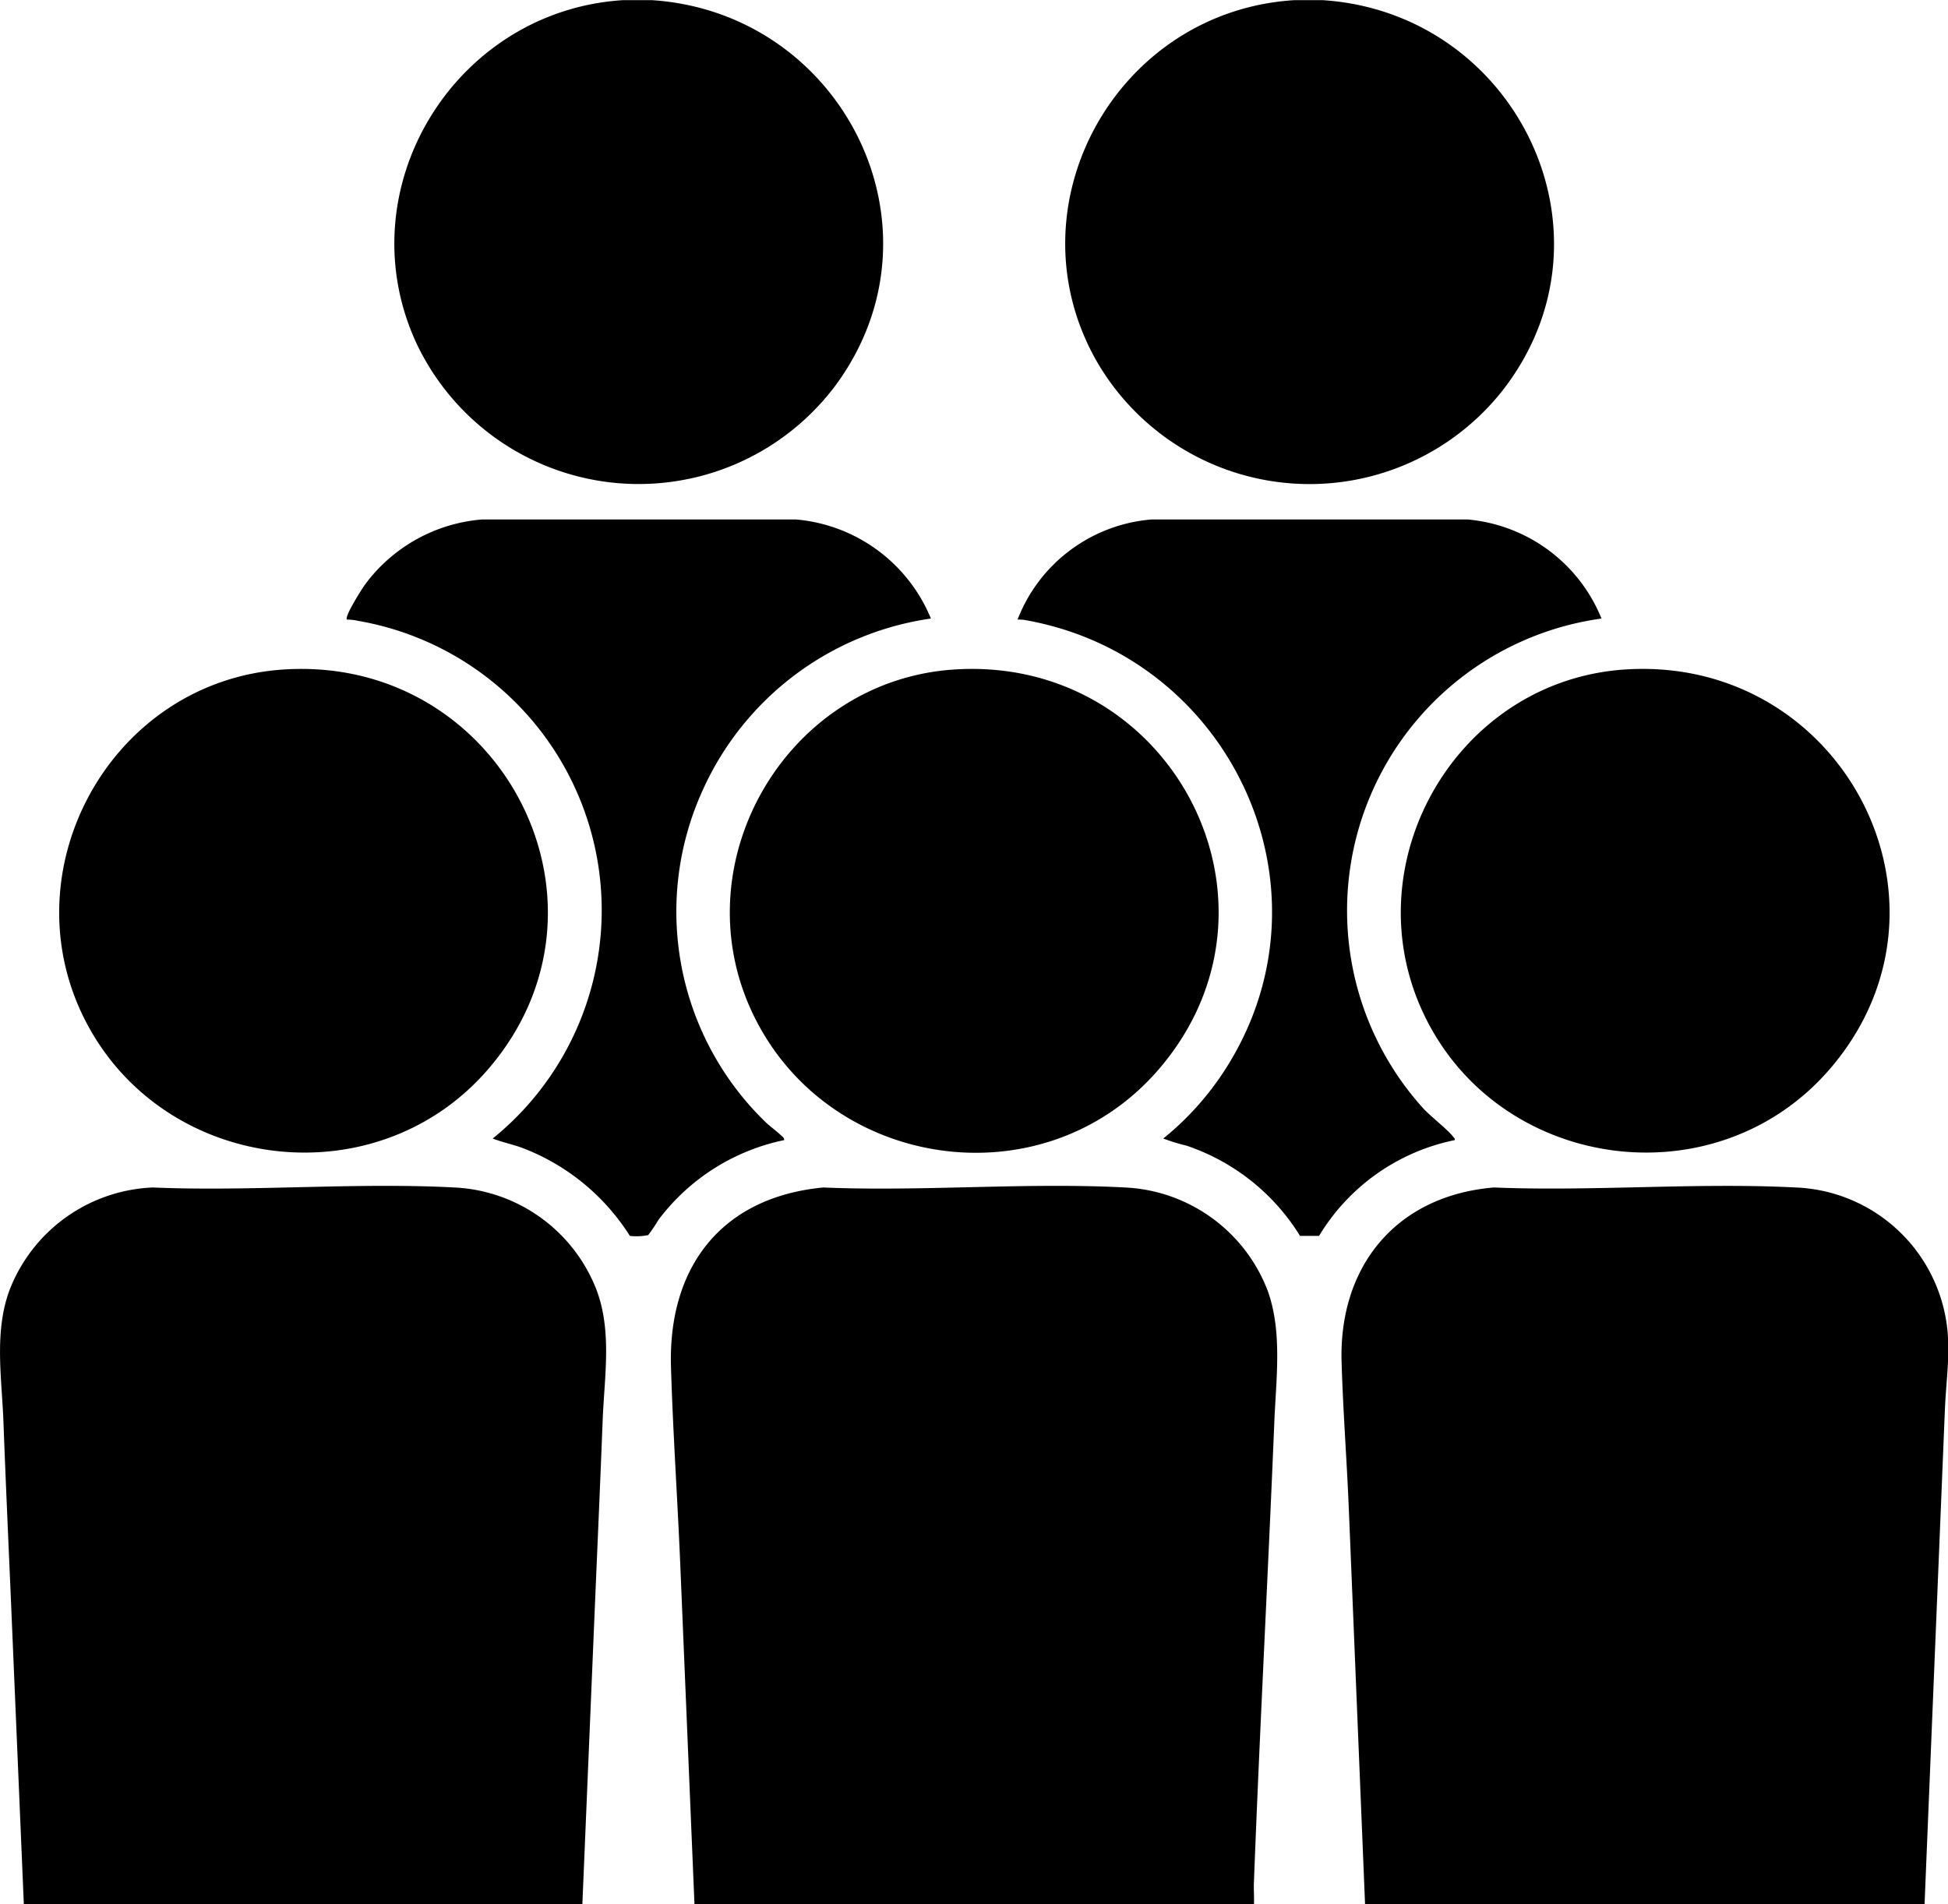 <svg xmlns="http://www.w3.org/2000/svg" width="149.219" height="145.88" viewBox="0 0 149.219 145.88">
  <defs>
    <style>
      .cls-1 {
        fill-rule: evenodd;
      }
    </style>
  </defs>
  <path id="numbers_staff.svg" class="cls-1" d="M565.162,5541.13c14.878,0.94,23.164,18,13.77,29.96a18.831,18.831,0,0,1-31.037-2.27c-6.8-11.9,1.487-26.87,15.159-27.69h2.108Zm-51.369,0c14.554,0.94,22.894,17.33,14.194,29.37a18.826,18.826,0,0,1-32.216-3.09c-5.44-11.78,2.9-25.47,15.836-26.28h2.186ZM559.931,5687H517.072l-1.09-26.06c-0.21-5.01-.558-10.05-0.709-15.09-0.228-7.62,3.833-13.01,11.671-13.75,7.609,0.32,15.544-.4,23.115,0A12.317,12.317,0,0,1,561,5640.06c1.108,3.13.626,6.7,0.492,9.97-0.486,11.79-1.12,23.58-1.568,35.38C559.908,5685.94,559.949,5686.47,559.931,5687Zm51.368,0H568.44l-1.246-30.32c-0.153-3.72-.443-7.48-0.552-11.22-0.215-7.34,4.2-12.74,11.67-13.36,7.614,0.31,15.537-.39,23.115,0a12.163,12.163,0,0,1,11.667,11.5c0.1,1.83-.162,3.67-0.237,5.5Zm-102.814,0H465.7l-0.934-22.03c-0.21-4.97-.442-9.96-0.628-14.94-0.125-3.33-.723-6.86.468-10.07a12.308,12.308,0,0,1,10.966-7.86c7.608,0.32,15.544-.4,23.115,0a12.3,12.3,0,0,1,10.888,7.86c1.195,3.2.592,6.67,0.464,9.99-0.191,4.98-.415,9.96-0.625,14.94Zm28.556-94.59c16.634-1.03,26.5,17.97,15.592,30.64-8.891,10.32-25.7,7.69-31.256-4.62C516.17,5606.89,524.3,5593.19,537.041,5592.41Zm51.368,0c16.531-1.04,26.478,17.8,15.748,30.48-8.742,10.33-25.54,8.02-31.256-4.15C567.46,5607.15,575.516,5593.22,588.409,5592.41Zm-102.736,0c16.657-1.03,26.526,18.1,15.514,30.72-8.52,9.76-24.511,7.85-30.605-3.49C464.306,5607.96,472.32,5593.23,485.673,5592.41Zm100.879-3.9a22.591,22.591,0,0,0-13.664,37.52c0.565,0.62,1.97,1.7,2.345,2.24a0.185,0.185,0,0,1,.077.2,15.832,15.832,0,0,0-10.395,7.34H563.46a16.342,16.342,0,0,0-8.684-6.91,16.187,16.187,0,0,1-1.793-.55,22.3,22.3,0,0,0,4.951-5.62c8.489-13.69.15-31.4-15.628-34.12a3.95,3.95,0,0,0-.486-0.02,12.057,12.057,0,0,1,10.262-7.67h24.207A12.227,12.227,0,0,1,586.552,5588.51Zm-51.368,0a22.693,22.693,0,0,0-17.476,13.14,22.445,22.445,0,0,0,4.788,25.42c0.375,0.37.932,0.75,1.292,1.12a0.309,0.309,0,0,1,.154.28,16.149,16.149,0,0,0-9.635,6.12,11.953,11.953,0,0,1-.781,1.16,4.557,4.557,0,0,1-1.4.06,16.836,16.836,0,0,0-8.209-6.73c-0.756-.28-1.549-0.44-2.3-0.73a22.5,22.5,0,0,0-10.291-39.66,4.282,4.282,0,0,0-.874-0.1c-0.221-.21,1.164-2.38,1.388-2.69a12.385,12.385,0,0,1,8.952-4.98h24.052A12.313,12.313,0,0,1,535.184,5588.51Z" transform="translate(-463.875 -5541.12)"/>
</svg>
